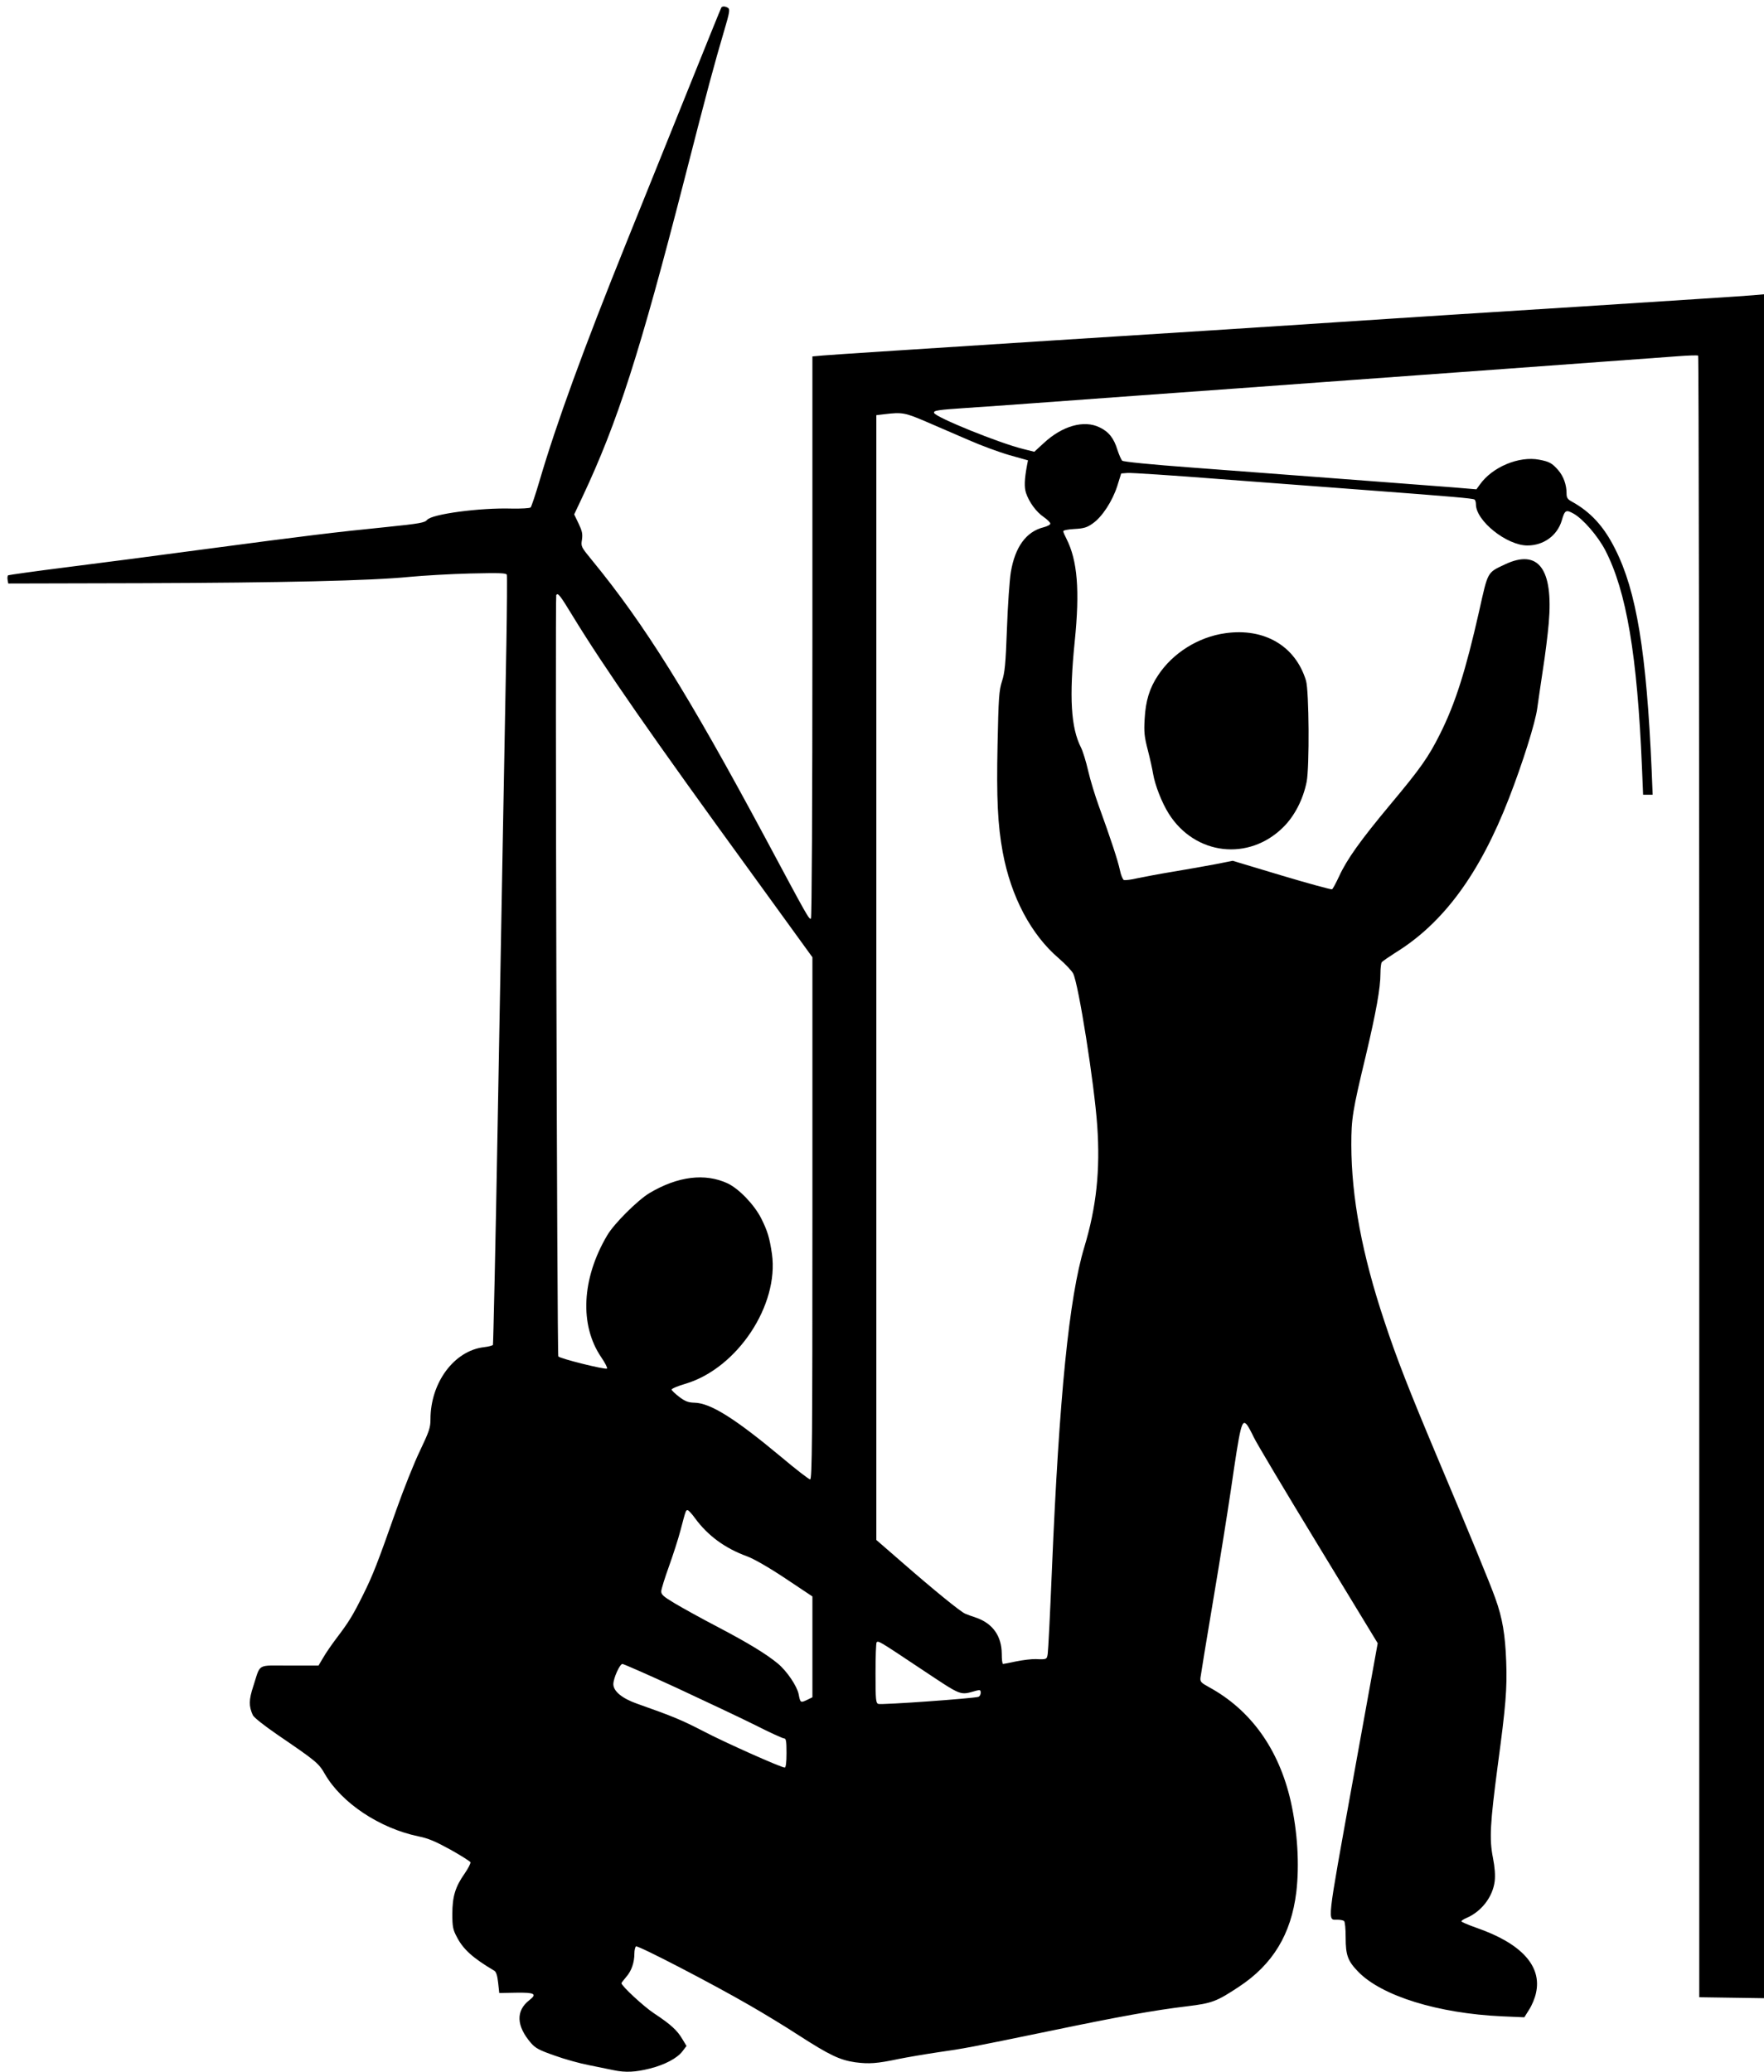 <?xml version="1.0" standalone="no"?>
<!DOCTYPE svg PUBLIC "-//W3C//DTD SVG 20010904//EN"
 "http://www.w3.org/TR/2001/REC-SVG-20010904/DTD/svg10.dtd">
<svg version="1.0" xmlns="http://www.w3.org/2000/svg"
 width="1090pt" height="1280pt" viewBox="0 0 1090 1280"
 preserveAspectRatio="xMidYMid meet">
<g transform="translate(0,1280) scale(0.1,-0.1)"
fill="#000000" stroke="none">
<path d="M4457 12753 c-3 -5 -97 -237 -210 -518 -113 -280 -282 -699 -375
-930 -267 -662 -433 -1118 -538 -1475 -25 -85 -50 -159 -55 -165 -6 -5 -56 -8
-117 -7 -195 6 -495 -34 -523 -70 -14 -17 -45 -23 -250 -44 -320 -32 -499 -54
-1109 -135 -289 -39 -682 -90 -873 -114 -191 -24 -352 -47 -356 -49 -5 -3 -6
-16 -4 -28 l4 -23 817 2 c884 3 1418 15 1662 39 85 8 254 18 376 21 182 4 222
3 226 -8 2 -8 1 -201 -3 -429 -14 -770 -30 -1618 -54 -2973 -13 -741 -27
-1352 -29 -1356 -3 -4 -28 -11 -56 -14 -184 -22 -330 -219 -330 -445 0 -52 -8
-75 -64 -193 -36 -74 -101 -237 -146 -364 -117 -332 -146 -407 -206 -527 -63
-127 -88 -168 -164 -268 -31 -41 -69 -96 -84 -123 l-28 -47 -179 0 c-206 0
-177 17 -224 -128 -28 -85 -28 -122 -3 -178 7 -15 72 -66 152 -121 242 -165
255 -176 294 -244 104 -179 338 -334 577 -384 61 -12 107 -32 198 -82 66 -37
121 -72 124 -78 2 -7 -14 -38 -36 -70 -58 -82 -76 -143 -76 -250 0 -79 4 -97
28 -142 39 -76 99 -130 231 -208 12 -7 19 -30 24 -74 l7 -64 102 2 c116 2 134
-7 84 -46 -85 -66 -81 -160 11 -266 27 -31 52 -44 144 -76 60 -22 157 -49 215
-60 57 -12 126 -26 152 -31 72 -15 133 -12 221 10 95 24 170 64 203 107 l25
33 -26 43 c-31 53 -71 90 -174 158 -64 42 -202 170 -202 187 0 2 13 19 29 38
33 37 51 89 51 146 0 20 5 40 10 43 12 8 476 -233 702 -364 87 -50 222 -132
300 -183 194 -125 257 -155 353 -169 85 -11 133 -8 270 21 50 10 155 28 235
40 174 25 200 30 690 131 437 91 654 130 855 154 155 19 182 29 321 121 209
138 322 324 354 584 20 170 8 371 -34 560 -73 323 -247 566 -506 707 -49 27
-55 33 -52 59 2 16 36 227 77 469 41 242 90 550 110 685 60 413 68 448 102
405 8 -11 26 -44 40 -74 13 -29 191 -328 395 -663 l371 -610 -153 -845 c-165
-914 -159 -862 -95 -863 17 0 35 -4 40 -8 6 -4 10 -50 10 -102 0 -109 13 -145
77 -211 145 -150 493 -258 890 -276 l137 -6 30 48 c17 26 36 72 42 102 38 167
-91 307 -368 403 -51 18 -93 36 -93 40 0 4 14 13 30 20 93 39 164 130 176 228
4 36 1 84 -11 145 -23 116 -17 213 29 564 51 378 59 479 53 648 -6 165 -23
268 -67 390 -31 88 -157 394 -360 875 -174 414 -249 605 -325 835 -139 416
-204 767 -205 1091 0 163 7 209 90 554 63 267 90 415 90 506 0 33 4 64 8 69 4
6 42 32 84 59 296 182 521 487 702 954 83 213 164 469 175 557 6 44 22 152 35
239 14 88 30 217 36 287 29 335 -64 460 -271 362 -110 -52 -104 -41 -159 -288
-83 -367 -146 -568 -242 -760 -72 -144 -122 -214 -306 -434 -185 -222 -269
-339 -318 -446 -19 -41 -38 -76 -43 -79 -4 -3 -144 35 -311 85 l-303 91 -106
-21 c-58 -11 -176 -32 -261 -46 -85 -14 -185 -33 -223 -41 -37 -9 -74 -13 -82
-11 -7 3 -19 31 -25 62 -12 57 -56 191 -130 395 -23 63 -53 161 -66 218 -13
57 -33 121 -44 143 -63 123 -74 312 -39 657 32 314 17 499 -51 633 -11 21 -20
42 -20 47 0 6 31 12 70 14 57 3 77 9 112 34 58 40 122 138 152 232 l24 77 39
3 c21 2 280 -15 574 -38 293 -22 712 -54 929 -70 505 -38 630 -49 641 -56 5
-3 9 -16 9 -30 0 -102 191 -254 318 -254 100 0 184 61 212 153 19 66 26 70 73
44 59 -33 150 -138 196 -226 131 -253 198 -648 227 -1343 l7 -168 29 0 30 0
-6 148 c-32 733 -94 1110 -225 1369 -70 141 -153 231 -270 295 -25 14 -31 23
-31 50 0 54 -19 106 -52 144 -38 43 -54 52 -117 64 -125 24 -290 -45 -367
-154 l-21 -29 -144 12 c-142 11 -785 60 -1609 122 -257 19 -429 36 -436 43 -6
6 -19 36 -29 66 -22 73 -54 113 -111 140 -96 47 -230 9 -344 -97 l-59 -54 -68
17 c-150 37 -542 196 -551 223 -5 15 23 19 203 31 88 6 279 19 425 30 146 11
423 31 615 45 193 14 473 34 623 45 149 11 396 29 547 40 499 36 826 60 1100
80 149 11 425 31 615 45 190 14 399 29 465 34 66 5 123 7 128 4 4 -2 7 -2285
7 -5073 l0 -5069 200 -3 200 -3 0 5264 0 5263 -67 -6 c-38 -4 -525 -35 -1083
-71 -558 -35 -1087 -69 -1175 -75 -88 -6 -225 -15 -305 -20 -80 -5 -217 -14
-305 -20 -88 -6 -756 -49 -1485 -95 -729 -47 -1355 -87 -1392 -91 l-68 -6 0
-1733 c0 -1046 -4 -1736 -9 -1740 -12 -6 -18 5 -283 500 -476 887 -745 1318
-1070 1714 -67 82 -69 84 -62 127 5 36 1 54 -21 100 l-27 56 50 106 c219 465
355 890 632 1967 144 562 183 706 247 923 31 104 34 125 22 133 -17 11 -36 12
-42 2z m1263 -2557 c69 -30 188 -81 264 -114 77 -34 191 -76 254 -94 l114 -32
-6 -31 c-16 -86 -18 -135 -6 -171 19 -56 62 -116 109 -148 23 -16 41 -34 41
-41 0 -7 -19 -17 -43 -23 -106 -27 -175 -121 -201 -277 -8 -50 -19 -207 -24
-350 -8 -218 -13 -271 -31 -325 -18 -58 -21 -100 -27 -390 -7 -334 1 -497 32
-665 51 -275 175 -510 348 -657 39 -34 78 -75 87 -92 33 -63 131 -681 149
-942 19 -272 -5 -501 -80 -749 -94 -311 -155 -920 -200 -1990 -11 -269 -23
-505 -26 -522 -5 -35 -6 -36 -74 -33 -25 1 -79 -6 -120 -14 -41 -9 -78 -16
-82 -16 -5 0 -8 28 -8 63 -1 109 -55 186 -156 222 -27 9 -58 20 -69 25 -27 10
-195 147 -390 317 l-160 139 0 3474 0 3475 50 6 c110 13 126 10 255 -45z
m-2181 -1202 c193 -316 488 -741 1115 -1603 l366 -505 0 -1613 c0 -1362 -2
-1613 -14 -1613 -7 0 -88 62 -178 138 -288 240 -438 334 -537 336 -38 1 -57 8
-94 36 -25 19 -47 40 -47 45 0 6 40 23 89 37 318 97 575 485 531 801 -15 101
-27 141 -67 221 -43 84 -137 182 -207 215 -140 65 -308 44 -483 -60 -73 -44
-219 -189 -261 -261 -158 -267 -172 -555 -37 -753 24 -35 40 -67 36 -70 -13
-8 -293 62 -301 75 -8 12 -20 4689 -13 4703 10 18 24 -1 102 -129z m756 -5574
c79 -108 186 -186 321 -235 41 -15 134 -68 236 -136 l168 -112 0 -312 0 -311
-35 -17 c-38 -18 -40 -17 -50 36 -10 50 -72 142 -128 189 -73 60 -181 126
-371 226 -100 52 -219 118 -266 146 -72 43 -85 55 -84 76 1 14 22 82 47 151
25 70 58 171 72 225 33 126 33 124 44 124 5 0 26 -22 46 -50z m1392 -928 c264
-175 240 -166 346 -137 23 6 27 4 27 -13 0 -11 -6 -22 -14 -25 -26 -10 -601
-51 -619 -44 -15 6 -17 26 -17 190 0 101 3 187 7 191 11 10 15 8 270 -162z
m-1503 -121 c178 -83 397 -186 485 -230 88 -45 168 -81 176 -81 12 0 15 -16
15 -90 0 -59 -4 -90 -11 -90 -23 0 -368 154 -504 225 -129 67 -186 91 -410
170 -91 32 -145 77 -145 120 0 37 40 125 56 125 7 0 160 -67 338 -149z"/>
<path d="M7572 8888 c-167 -23 -325 -122 -416 -260 -53 -79 -77 -158 -83 -269
-5 -81 -2 -111 20 -195 14 -54 28 -119 32 -144 12 -71 54 -179 97 -247 162
-257 495 -296 709 -82 69 69 121 170 143 279 18 93 15 560 -4 625 -65 214
-257 327 -498 293z"/>
</g>
</svg>
